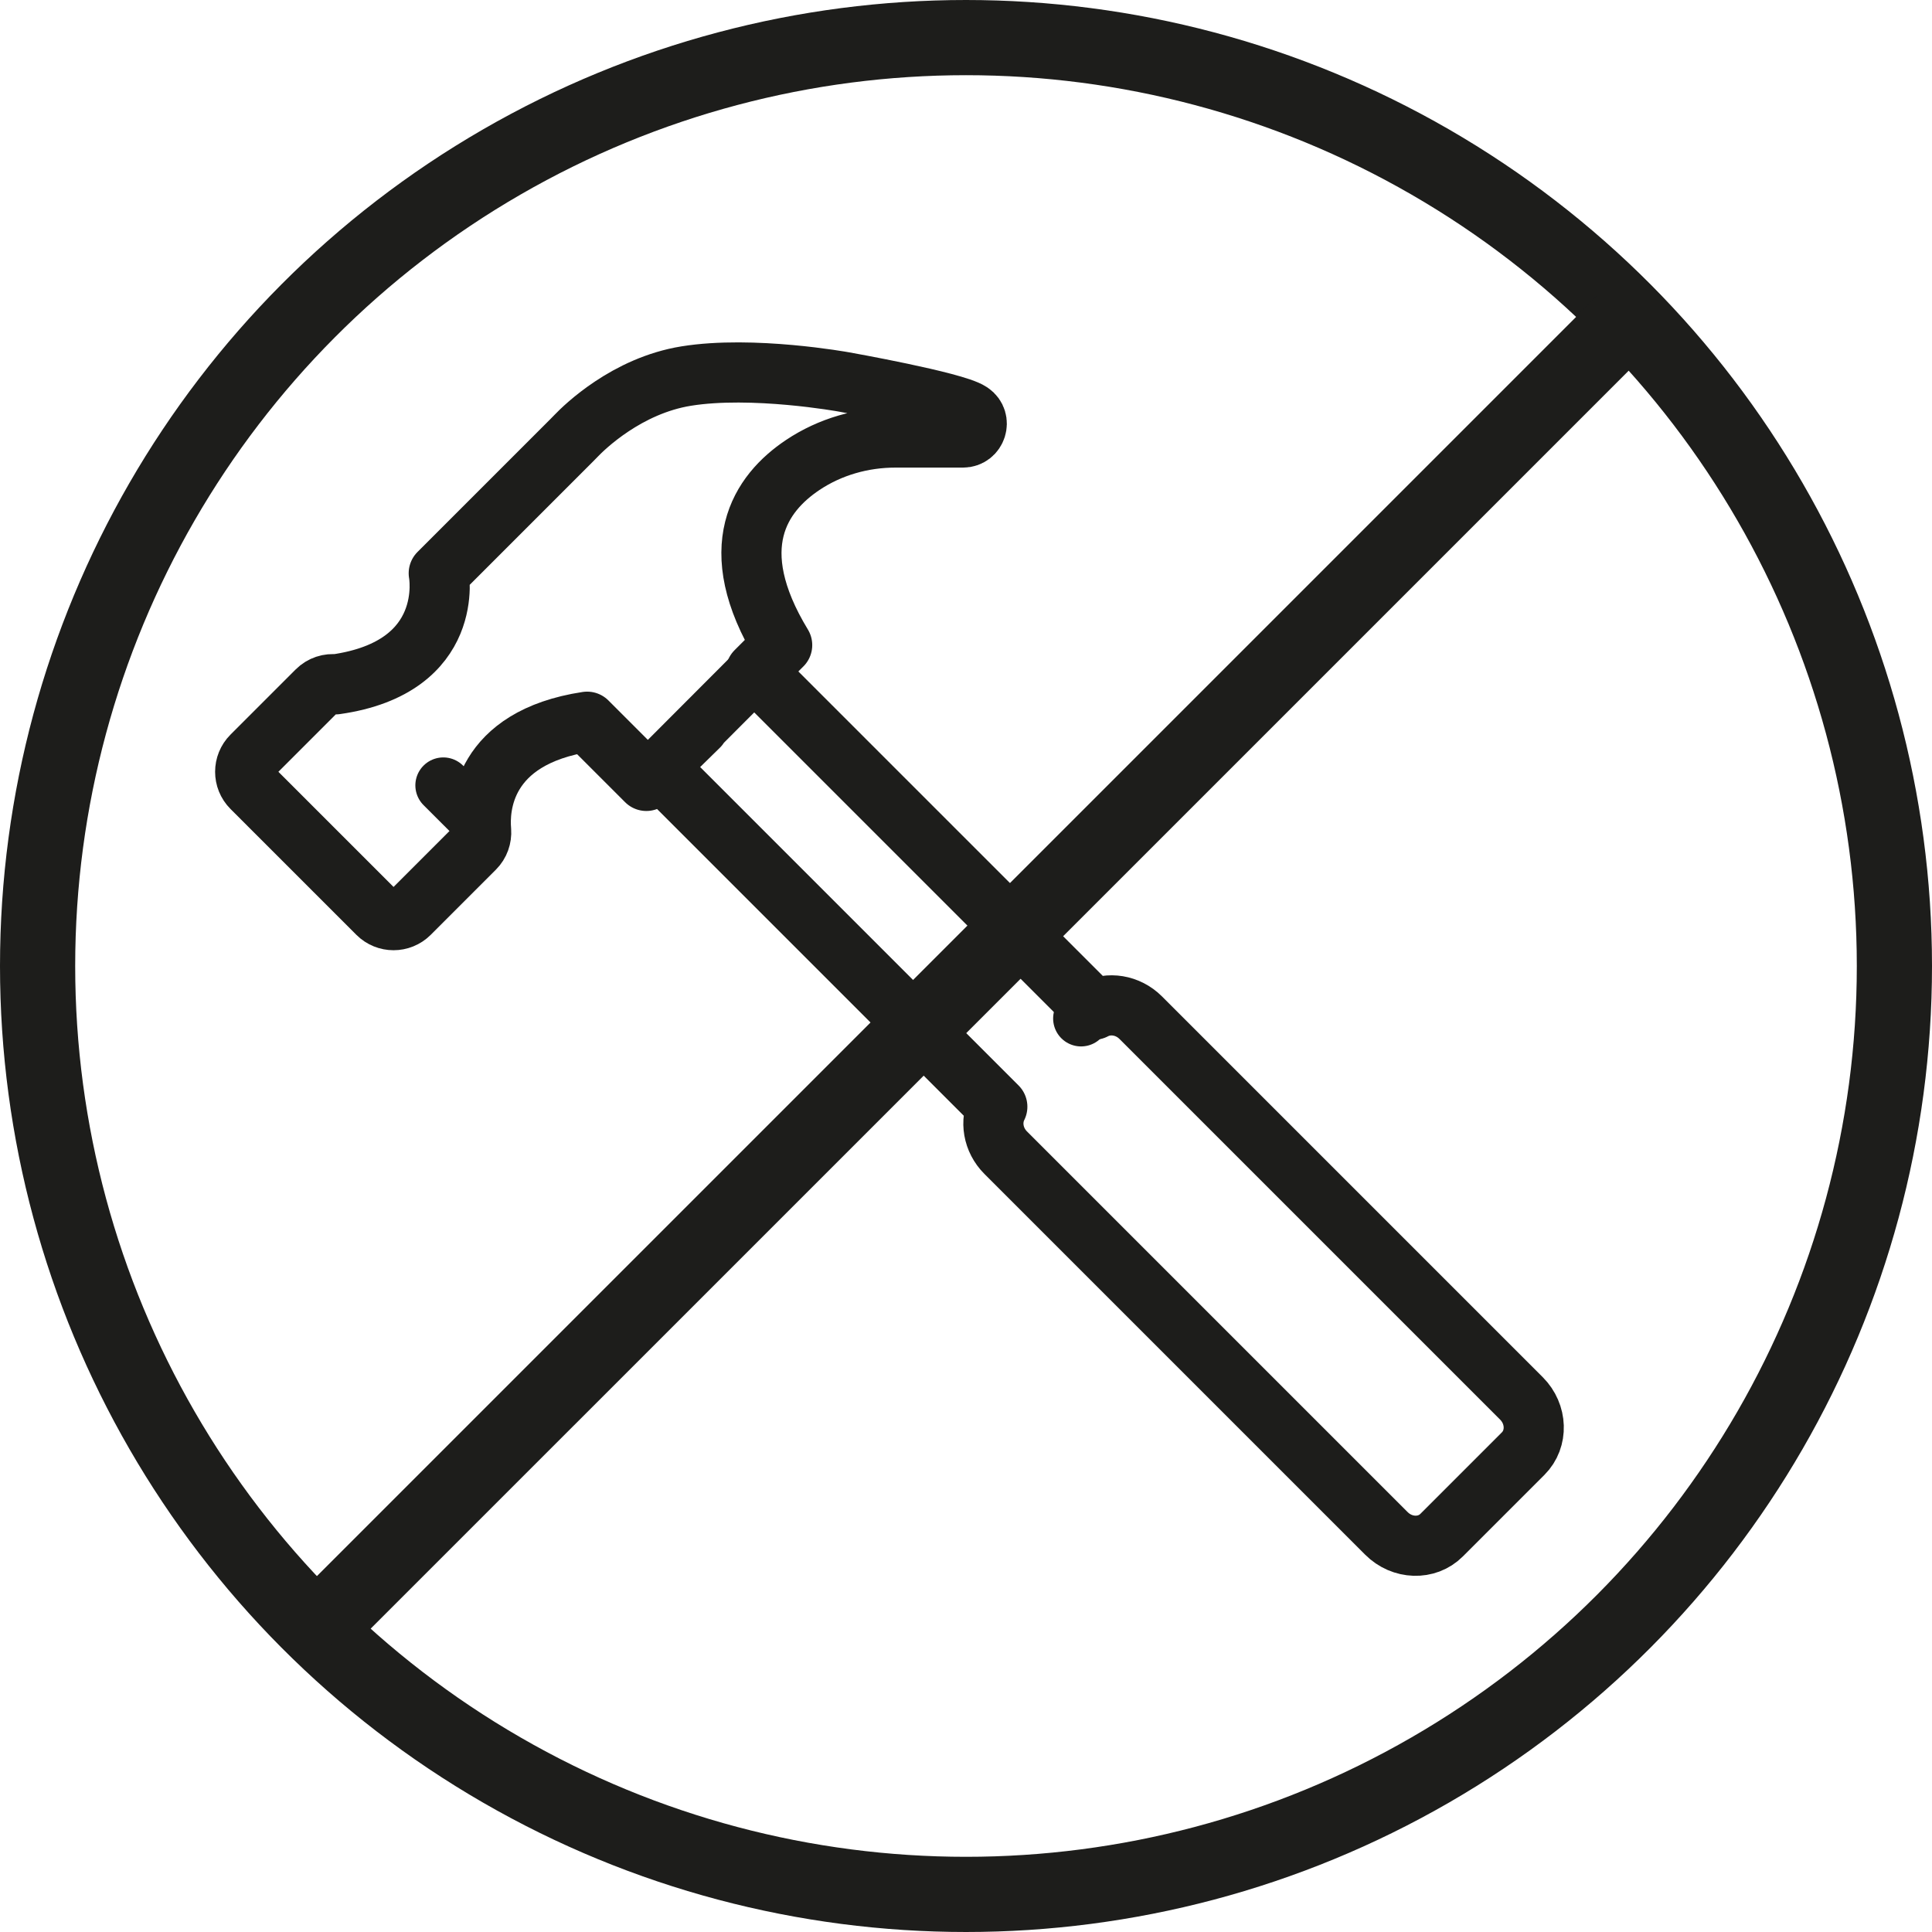 <svg id="Laag_1" data-name="Laag 1" xmlns="http://www.w3.org/2000/svg" viewBox="0 0 642.36 642.36">
  <defs>
    <style>
      .cls-1 {
        stroke-width: 20px;
      }

      .cls-1, .cls-2, .cls-3 {
        fill: none;
        stroke: #1d1d1b;
        stroke-linecap: round;
        stroke-linejoin: round;
      }

      .cls-2 {
        stroke-width: 18.58px;
      }

      .cls-3 {
        stroke-width: 25px;
      }
    </style>
  </defs>
  <polyline class="cls-2" points="232.85 241.97 219.07 255.47 252.37 222.11"></polyline>
  <path class="cls-2" d="M362.26,336.55c-1.02.53-1.97,1.23-2.82,2.08"></path>
  <path class="cls-1" d="M506.42,483.31l-27.11,27.11c-4.9,4.91-13.12,4.65-18.35-.59l-126.57-126.57c-4.26-4.25-5.22-10.47-2.8-15.29l-112.51-112.51-4.18,4.18-19.68-19.68c-35.07,5.31-35.89,28.79-35.26,36.11,0,.06,0,.11.01.17.15,2.1-.57,4.25-2.17,5.85l-21.66,21.66c-2.92,2.92-7.66,2.92-10.58,0l-41.85-41.85c-2.92-2.92-2.92-7.66,0-10.58l21.66-21.66c1.7-1.7,4-2.41,6.22-2.13,40.26-5.7,34.29-36.93,34.29-36.93l44.21-44.21c.48-.48.96-.98,1.44-1.47,2.79-2.92,16.89-16.7,36.61-19.88,22.09-3.57,52.42,1.95,52.42,1.95,0,0,36.76,6.53,42.1,10.1.05.04.11.07.16.11,3.65,2.53,1.8,8.27-2.64,8.27h-22.48c-10.94,0-21.72,3.06-30.81,9.14-14.06,9.4-26.56,27.39-6.83,59.88l-8.76,8.76,112.45,112.45c4.85-2.58,11.21-1.65,15.53,2.67l126.57,126.57c5.23,5.23,5.49,13.44.59,18.35Z"></path>
  <path class="cls-2" d="M160.24,278.28s-.15-.74-.27-2.02"></path>
  <path class="cls-2" d="M147.39,261.12l10.41,10.4c1.28,1.28,2,2.9,2.16,4.56"></path>
  <circle class="cls-3" cx="321.18" cy="321.18" r="308.68"></circle>
  <line class="cls-3" x1="540.06" y1="107.02" x2="112.39" y2="534.68"></line>
</svg>